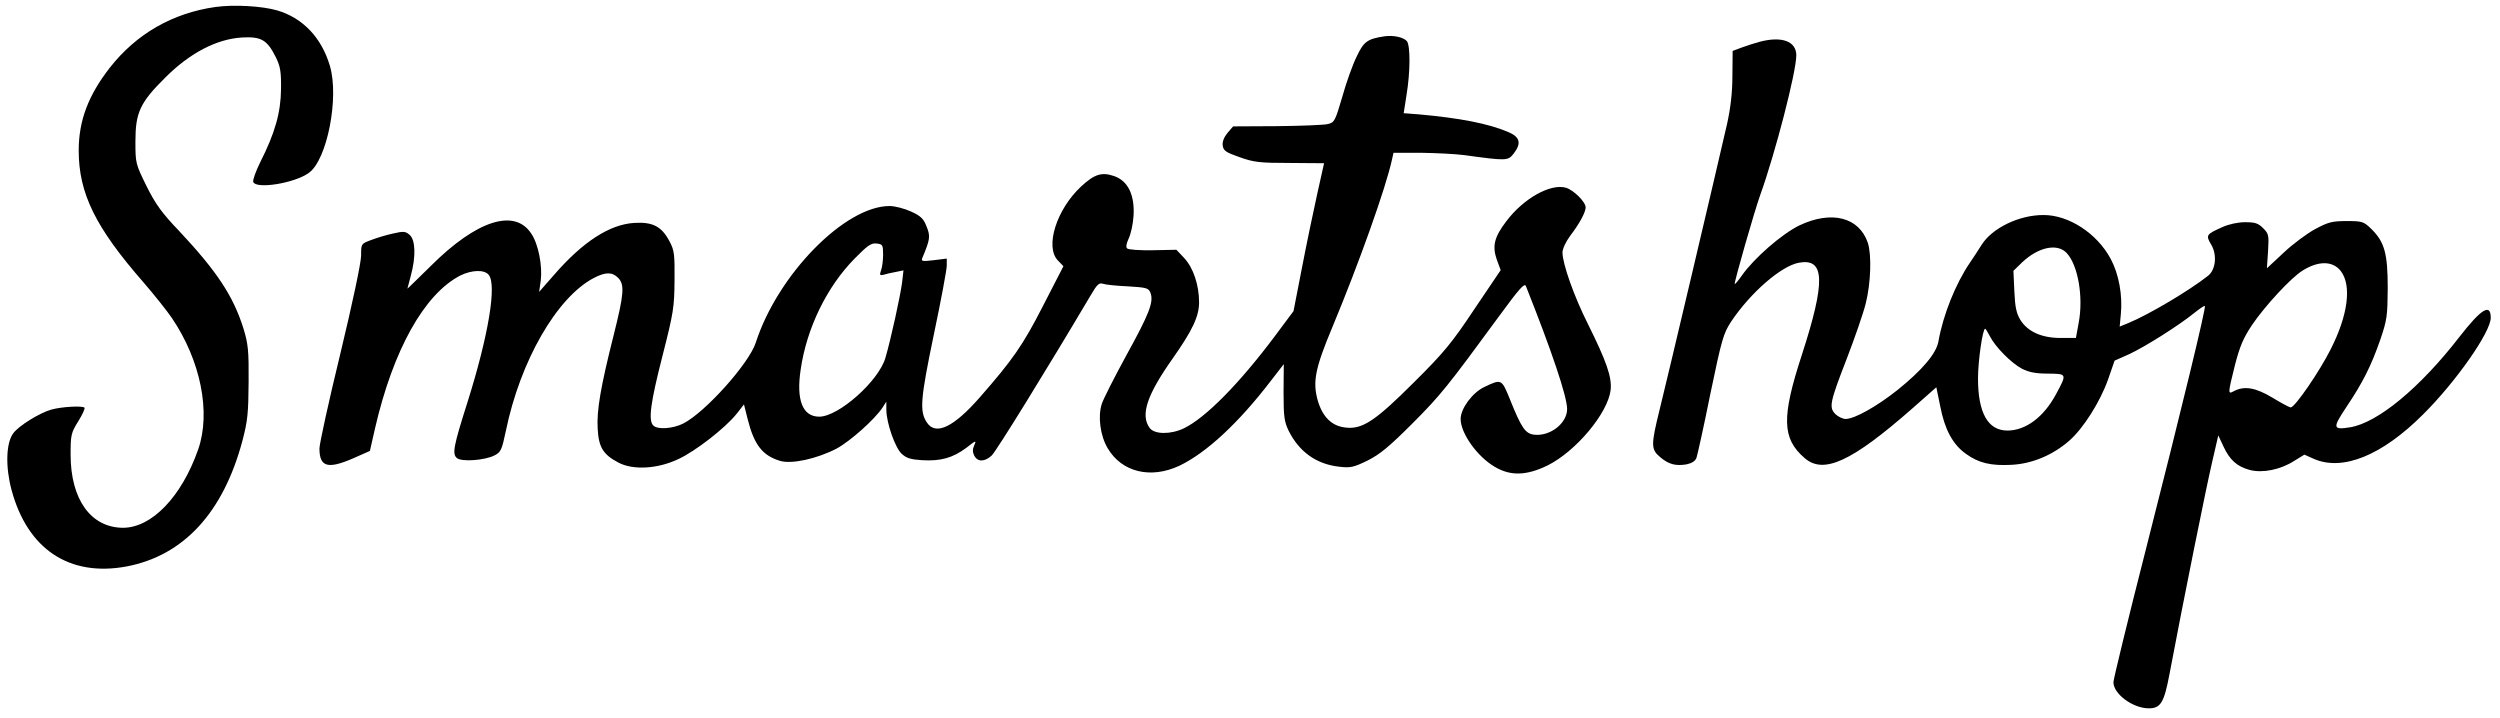 <?xml version="1.0" standalone="no"?>
<!DOCTYPE svg PUBLIC "-//W3C//DTD SVG 20010904//EN"
 "http://www.w3.org/TR/2001/REC-SVG-20010904/DTD/svg10.dtd">
<svg version="1.0" xmlns="http://www.w3.org/2000/svg"
 width="1080pt" height="310pt" viewBox="0 0 1080 310"
 preserveAspectRatio="xMidYMid meet">

<g transform="translate(0,310) scale(0.1,-0.1)"
fill="#000000" stroke="none">
<path d="M932 3070 c-186 -26 -343 -116 -458 -263 -92 -118 -134 -228 -134
-357 0 -185 72 -332 280 -570 45 -52 100 -121 122 -153 125 -184 170 -409 114
-569 -72 -205 -201 -338 -325 -338 -139 1 -226 123 -226 316 0 85 2 94 33 144
18 29 30 55 27 59 -9 9 -98 4 -142 -8 -51 -14 -142 -70 -166 -103 -31 -42 -34
-145 -7 -245 69 -256 250 -376 497 -330 246 47 417 232 500 542 23 87 26 121
27 255 1 136 -2 164 -22 230 -44 141 -115 248 -278 422 -75 78 -102 116 -141
194 -47 96 -48 98 -48 193 0 125 20 168 129 276 106 106 221 166 330 173 85 5
110 -10 148 -86 19 -39 23 -62 22 -137 -1 -101 -26 -190 -90 -316 -19 -39 -33
-77 -30 -85 12 -32 177 -6 240 39 79 56 132 325 91 463 -36 121 -116 206 -227
239 -66 19 -186 26 -266 15z"/>
<path d="M5980 2943 c-73 -11 -89 -23 -119 -87 -17 -34 -45 -112 -62 -173 -31
-106 -34 -112 -63 -119 -17 -4 -116 -8 -220 -9 l-189 -1 -24 -28 c-15 -18 -23
-38 -21 -54 3 -23 13 -30 73 -51 62 -22 86 -25 218 -25 81 -1 147 -1 147 -1 0
0 -13 -59 -29 -130 -16 -72 -46 -215 -66 -319 l-37 -190 -82 -110 c-153 -204
-298 -351 -391 -396 -58 -28 -129 -27 -149 2 -40 56 -11 142 99 298 86 122
115 183 115 244 0 75 -25 149 -64 191 l-34 36 -101 -2 c-56 -1 -106 2 -112 8
-6 6 -3 21 7 43 9 18 19 63 21 99 5 89 -24 149 -83 170 -54 19 -86 9 -144 -45
-106 -99 -156 -259 -101 -318 l25 -26 -89 -173 c-87 -170 -131 -232 -270 -391
-115 -132 -193 -169 -231 -111 -32 48 -28 100 30 379 31 147 56 282 56 298 l0
31 -56 -7 c-51 -6 -56 -5 -49 11 33 79 35 92 18 134 -13 34 -25 46 -67 65 -28
13 -70 24 -93 24 -193 0 -483 -296 -578 -590 -29 -90 -218 -301 -314 -350 -45
-22 -110 -27 -129 -8 -22 22 -12 98 40 301 48 188 51 210 52 327 1 112 -1 129
-22 168 -34 64 -72 84 -153 79 -106 -7 -221 -81 -346 -225 l-64 -73 7 48 c8
64 -10 159 -41 204 -72 110 -236 57 -432 -138 -57 -56 -103 -101 -103 -100 0
1 7 27 15 57 22 81 20 153 -5 175 -18 16 -26 17 -73 6 -28 -6 -71 -19 -94 -28
-43 -16 -43 -16 -43 -67 0 -30 -37 -205 -90 -425 -50 -205 -90 -389 -90 -408
0 -81 36 -91 148 -42 l70 31 22 97 c78 339 213 581 369 661 49 24 103 26 122
3 36 -42 -1 -263 -91 -549 -62 -195 -67 -225 -46 -243 21 -17 120 -10 163 12
27 14 31 24 48 104 62 303 220 578 380 662 50 26 79 27 105 1 29 -29 26 -69
-19 -248 -56 -222 -74 -326 -69 -404 4 -80 24 -112 89 -146 63 -34 170 -28
260 15 74 34 203 135 251 195 l32 41 16 -64 c28 -111 64 -157 140 -180 50 -15
159 9 244 53 59 32 165 126 199 178 l16 25 0 -36 c1 -58 38 -163 66 -189 20
-19 39 -25 88 -28 81 -5 133 10 191 53 42 33 45 34 35 12 -8 -18 -8 -30 0 -46
15 -27 44 -27 75 1 20 19 235 367 427 691 28 48 37 57 54 51 11 -4 60 -9 108
-11 80 -5 89 -7 97 -28 15 -39 -5 -90 -103 -268 -52 -95 -100 -190 -107 -211
-18 -55 -7 -138 25 -192 61 -104 186 -134 310 -76 117 56 256 185 396 368 l55
71 -1 -121 c0 -106 3 -127 22 -167 45 -90 119 -144 217 -155 50 -6 63 -3 123
26 54 27 94 60 193 159 123 123 154 162 376 465 88 120 110 145 116 130 111
-279 178 -477 178 -531 0 -61 -72 -118 -141 -111 -39 4 -56 28 -106 153 -36
88 -36 89 -111 53 -51 -24 -102 -93 -102 -138 0 -62 72 -163 148 -207 68 -40
136 -38 227 6 123 61 261 226 273 326 6 56 -18 124 -98 285 -60 119 -110 261
-110 309 0 16 14 46 33 72 40 52 67 102 67 123 0 24 -52 75 -85 85 -67 19
-183 -46 -257 -144 -53 -69 -62 -108 -42 -166 l17 -46 -114 -169 c-97 -146
-133 -189 -259 -314 -167 -167 -224 -206 -297 -197 -59 6 -99 45 -120 116 -23
81 -12 139 63 318 115 276 232 604 258 726 l6 27 118 0 c64 -1 149 -5 187 -10
182 -25 189 -25 213 5 36 46 29 73 -23 95 -85 36 -207 60 -386 76 l-65 5 12
77 c17 101 17 214 2 234 -14 17 -59 27 -98 21z m-2165 -943 c0 -25 -4 -56 -9
-68 -7 -20 -5 -23 11 -19 10 3 33 9 52 12 l34 7 -6 -53 c-8 -59 -48 -243 -72
-325 -29 -100 -202 -254 -286 -254 -72 0 -100 72 -80 204 26 179 113 357 233
479 56 57 72 68 95 65 26 -3 28 -6 28 -48z"/>
<path d="M7600 2919 c-19 -5 -53 -16 -75 -24 l-40 -15 -1 -107 c0 -73 -8 -140
-23 -208 -45 -197 -263 -1122 -292 -1237 -37 -150 -37 -169 2 -202 37 -32 68
-40 115 -32 23 5 38 14 43 29 4 12 32 137 60 277 49 235 56 259 89 310 85 127
217 241 293 255 113 21 116 -80 13 -398 -88 -269 -86 -361 11 -445 82 -73 204
-17 468 215 l102 90 17 -83 c19 -99 54 -164 110 -204 55 -40 108 -53 199 -48
89 5 177 42 248 104 61 53 134 169 168 265 l28 81 63 28 c69 32 213 123 280
177 24 19 45 34 47 31 6 -5 -99 -439 -254 -1048 -78 -305 -141 -565 -141 -577
0 -51 84 -113 153 -113 51 0 66 25 89 147 61 323 160 813 184 915 l27 117 22
-47 c28 -60 59 -87 113 -102 56 -15 134 1 193 39 l44 27 40 -18 c125 -55 295
14 473 192 143 142 292 356 292 417 0 64 -40 40 -135 -82 -171 -221 -354 -372
-473 -391 -75 -12 -76 -3 -16 87 71 106 107 177 147 292 29 85 31 102 32 222
0 151 -14 200 -71 256 -33 32 -39 34 -107 34 -63 0 -80 -5 -136 -35 -35 -19
-96 -64 -136 -102 l-72 -67 5 74 c4 69 3 75 -21 99 -22 22 -35 26 -79 26 -31
0 -71 -9 -97 -21 -70 -31 -73 -35 -49 -75 27 -45 20 -110 -14 -136 -81 -64
-255 -167 -342 -203 l-39 -16 5 53 c8 82 -8 173 -44 240 -59 110 -182 190
-291 189 -105 0 -220 -56 -266 -128 -13 -21 -36 -56 -51 -78 -62 -91 -116
-226 -136 -340 -9 -52 -70 -124 -177 -210 -88 -70 -185 -125 -224 -125 -12 0
-33 10 -44 21 -29 29 -24 51 50 242 33 86 70 192 81 236 22 88 26 209 9 262
-38 111 -157 141 -296 75 -76 -37 -196 -142 -248 -216 -15 -22 -30 -39 -31
-37 -4 4 86 318 111 387 64 178 155 529 155 601 0 61 -63 84 -160 58z m1328
-912 c49 -52 73 -190 52 -301 l-12 -66 -66 0 c-82 0 -142 27 -174 78 -17 28
-23 55 -26 124 l-4 88 38 37 c70 66 152 83 192 40z m1185 -79 c47 -63 30 -190
-44 -336 -48 -96 -155 -252 -173 -252 -6 0 -41 19 -79 42 -73 44 -122 52 -167
28 -26 -14 -26 -12 5 113 21 81 36 116 73 172 56 83 170 206 219 236 70 44
132 42 166 -3z m-1517 -280 c23 -46 92 -116 139 -141 30 -15 59 -21 112 -21
83 -1 83 0 35 -89 -53 -99 -131 -157 -210 -157 -84 0 -127 76 -127 225 0 76
20 215 31 215 2 0 11 -15 20 -32z"/>
</g>
</svg>
